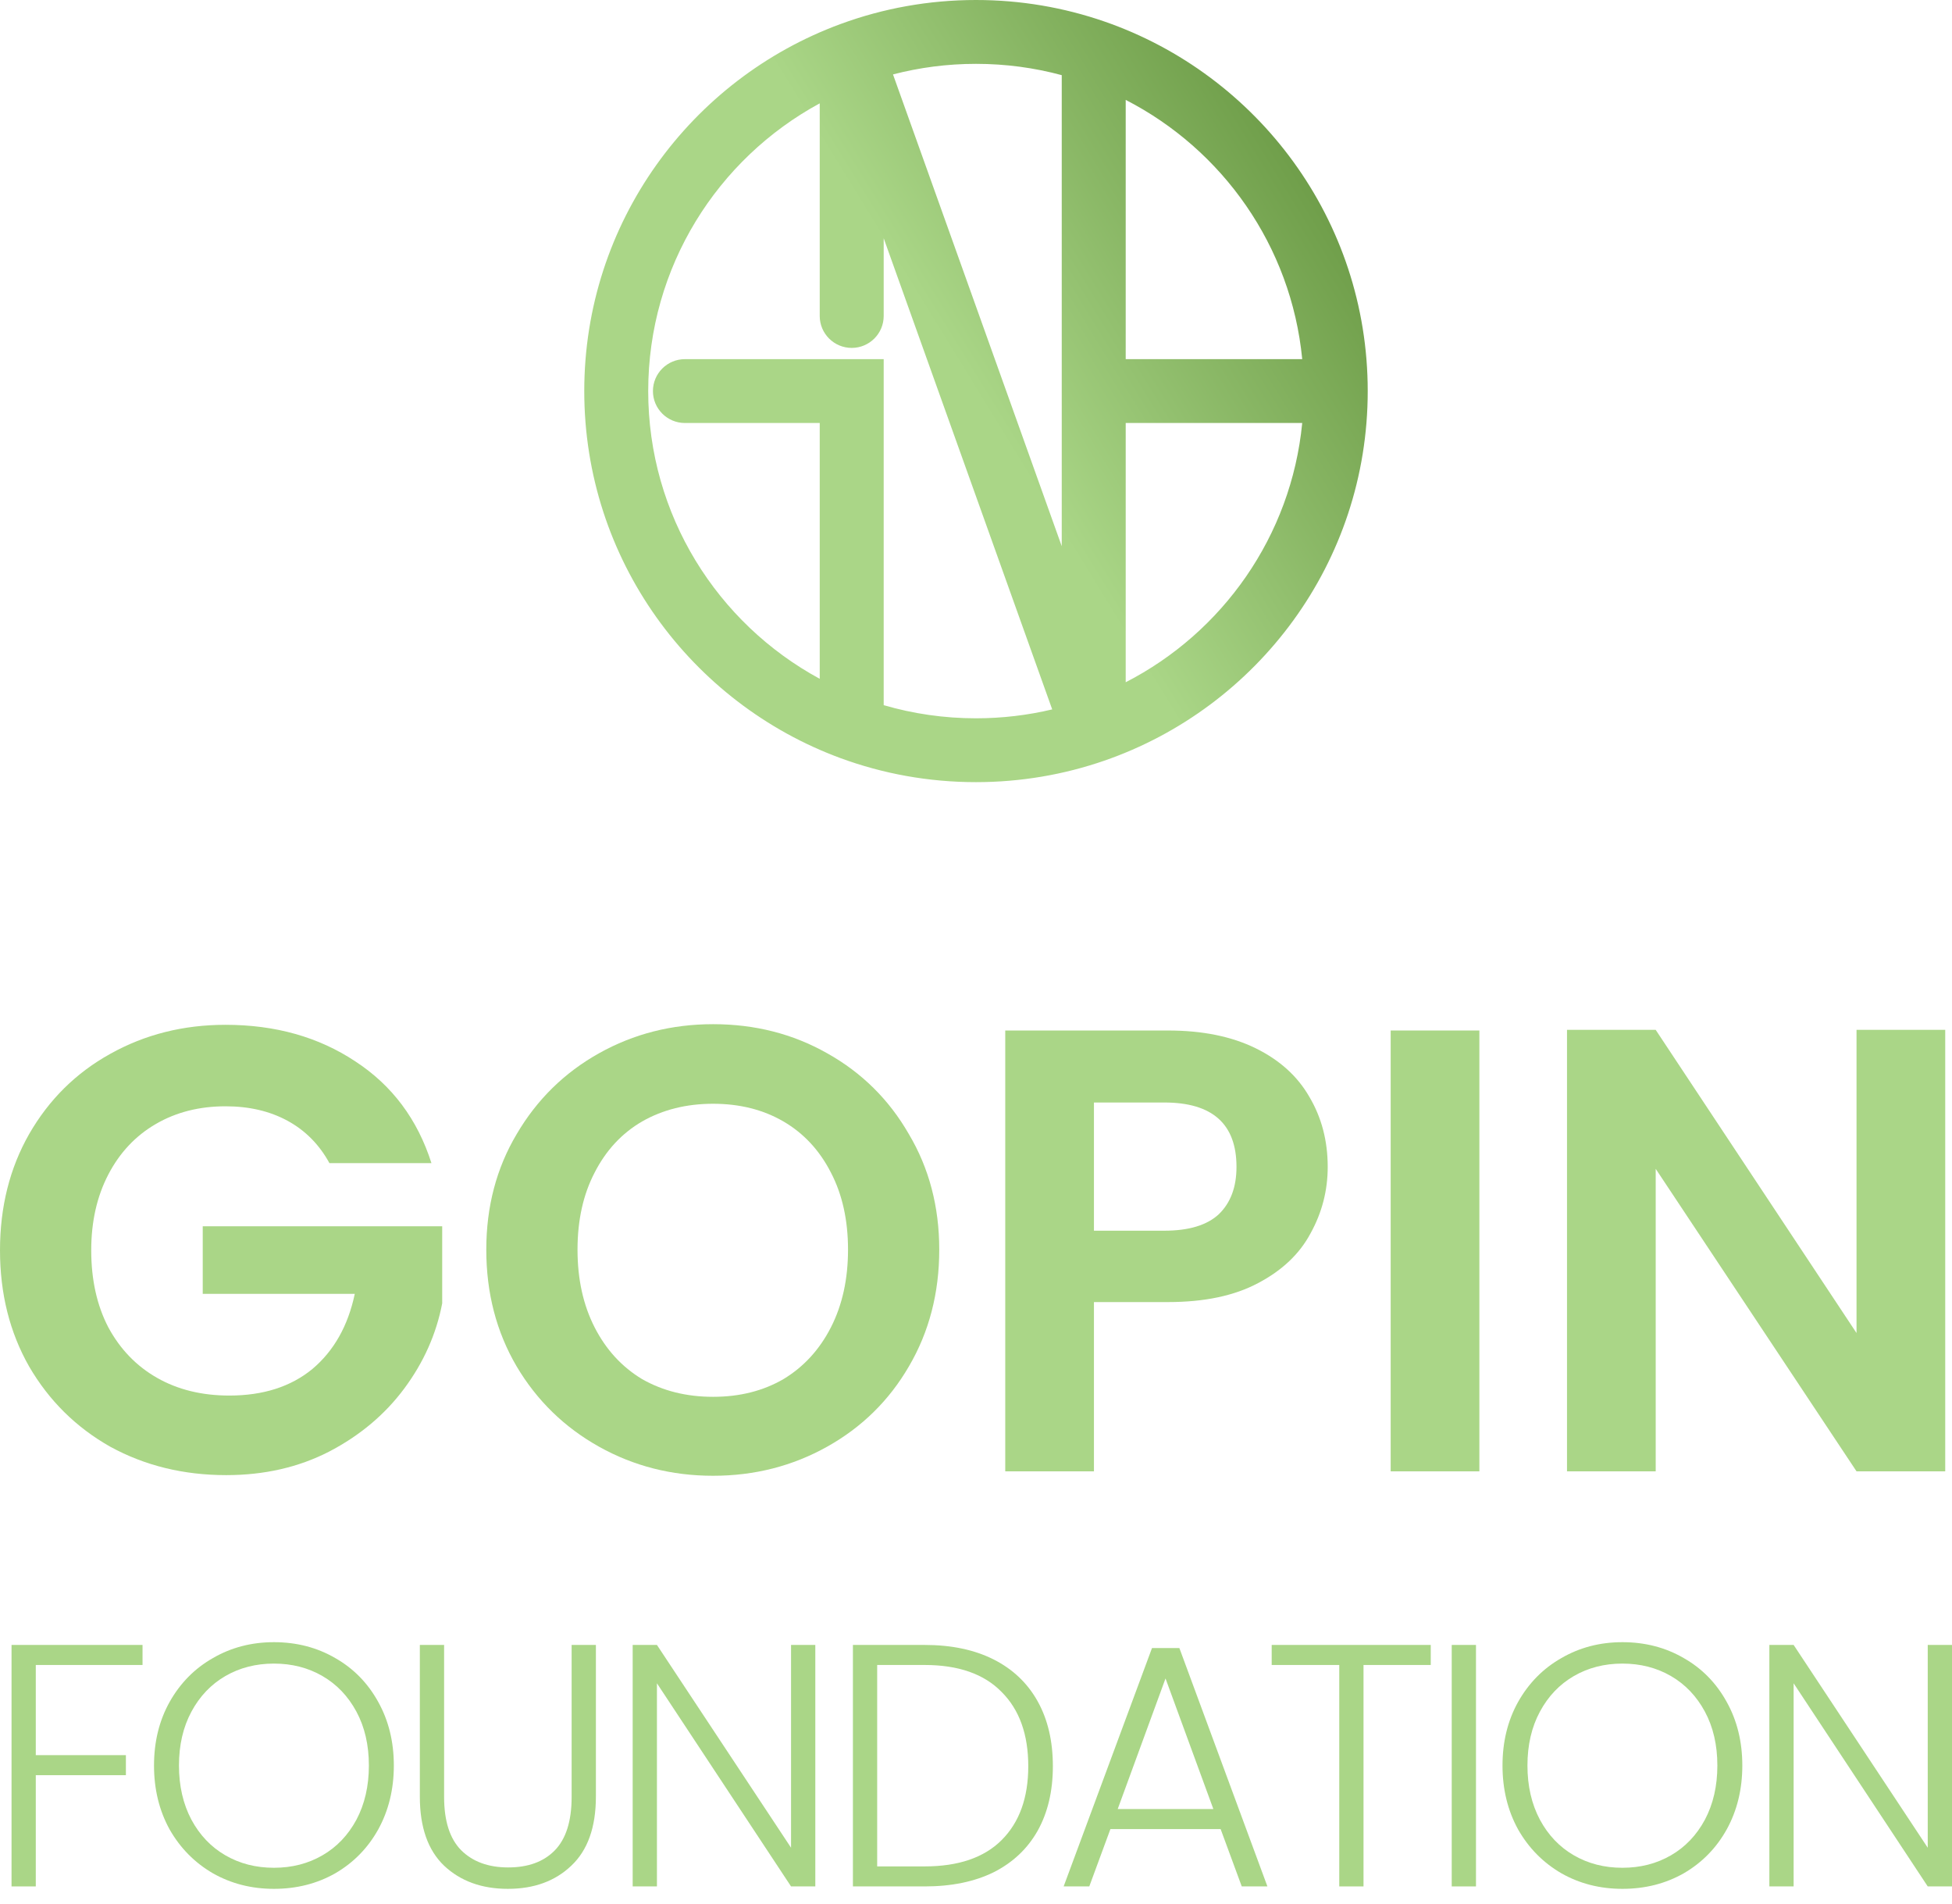 <svg width="121" height="118" viewBox="0 0 121 118" fill="none" xmlns="http://www.w3.org/2000/svg">
<path fill-rule="evenodd" clip-rule="evenodd" d="M54.778 14.766V19.583C54.778 20.675 53.89 21.561 52.796 21.561C51.701 21.561 50.813 20.675 50.813 19.583V6.405C44.478 9.84 40.181 16.539 40.181 24.237C40.181 31.934 44.478 38.633 50.813 42.069V26.215H42.456C41.362 26.215 40.474 25.329 40.474 24.237C40.474 23.144 41.362 22.258 42.456 22.258H54.778V43.702C56.591 44.231 58.51 44.516 60.499 44.516C62.128 44.516 63.709 44.325 65.224 43.965L54.778 14.766ZM69.78 42.282C75.779 39.203 80.041 33.23 80.722 26.215H69.78V42.282ZM69.78 22.258H80.722C80.041 15.243 75.779 9.271 69.78 6.191V22.258ZM65.815 4.658C64.123 4.201 62.341 3.957 60.499 3.957C58.72 3.957 56.996 4.185 55.355 4.612L65.815 33.851V4.658ZM52.111 1.486C54.728 0.524 57.554 0 60.499 0C63.279 0 65.954 0.467 68.446 1.328C77.952 4.613 84.782 13.626 84.782 24.237C84.782 34.847 77.952 43.861 68.446 47.145C65.954 48.006 63.279 48.473 60.499 48.473C57.554 48.473 54.728 47.949 52.111 46.988C42.837 43.58 36.217 34.682 36.217 24.237C36.217 13.791 42.837 4.893 52.111 1.486Z" fill="url(#paint0_linear_4281_1534)"/>
<path d="M20.421 72.084C19.793 70.936 18.929 70.062 17.829 69.462C16.729 68.862 15.447 68.562 13.98 68.562C12.357 68.562 10.917 68.927 9.661 69.658C8.404 70.388 7.422 71.432 6.715 72.789C6.008 74.146 5.655 75.712 5.655 77.486C5.655 79.312 6.008 80.904 6.715 82.261C7.448 83.618 8.456 84.662 9.739 85.393C11.022 86.123 12.514 86.489 14.216 86.489C16.311 86.489 18.025 85.941 19.361 84.845C20.696 83.722 21.573 82.17 21.992 80.187H12.567V75.999H27.411V80.774C27.045 82.679 26.259 84.44 25.055 86.058C23.851 87.676 22.293 88.981 20.382 89.972C18.497 90.938 16.376 91.42 14.02 91.42C11.376 91.42 8.98 90.833 6.833 89.659C4.713 88.459 3.037 86.802 1.806 84.688C0.602 82.574 0 80.174 0 77.486C0 74.798 0.602 72.397 1.806 70.284C3.037 68.144 4.713 66.487 6.833 65.313C8.98 64.112 11.362 63.512 13.98 63.512C17.07 63.512 19.753 64.269 22.031 65.782C24.309 67.27 25.88 69.371 26.744 72.084H20.421Z" fill="#AAD687"/>
<path d="M44.203 91.46C41.637 91.46 39.281 90.859 37.134 89.659C34.987 88.459 33.285 86.802 32.029 84.688C30.772 82.548 30.144 80.135 30.144 77.447C30.144 74.785 30.772 72.397 32.029 70.284C33.285 68.144 34.987 66.474 37.134 65.274C39.281 64.073 41.637 63.473 44.203 63.473C46.794 63.473 49.151 64.073 51.271 65.274C53.418 66.474 55.107 68.144 56.337 70.284C57.594 72.397 58.222 74.785 58.222 77.447C58.222 80.135 57.594 82.548 56.337 84.688C55.107 86.802 53.418 88.459 51.271 89.659C49.124 90.859 46.768 91.46 44.203 91.46ZM44.203 86.567C45.852 86.567 47.305 86.201 48.562 85.471C49.818 84.714 50.8 83.644 51.507 82.261C52.214 80.878 52.567 79.273 52.567 77.447C52.567 75.62 52.214 74.028 51.507 72.671C50.8 71.288 49.818 70.232 48.562 69.501C47.305 68.77 45.852 68.405 44.203 68.405C42.553 68.405 41.087 68.77 39.804 69.501C38.548 70.232 37.566 71.288 36.859 72.671C36.152 74.028 35.799 75.62 35.799 77.447C35.799 79.273 36.152 80.878 36.859 82.261C37.566 83.644 38.548 84.714 39.804 85.471C41.087 86.201 42.553 86.567 44.203 86.567Z" fill="#AAD687"/>
<path d="M82.302 72.319C82.302 73.781 81.948 75.15 81.241 76.429C80.561 77.708 79.474 78.739 77.982 79.521C76.516 80.304 74.657 80.695 72.405 80.695H67.811V91.186H62.313V63.865H72.405C74.526 63.865 76.332 64.23 77.825 64.96C79.317 65.691 80.43 66.696 81.163 67.975C81.922 69.253 82.302 70.701 82.302 72.319ZM72.17 76.272C73.688 76.272 74.814 75.933 75.547 75.255C76.28 74.55 76.647 73.572 76.647 72.319C76.647 69.657 75.154 68.327 72.17 68.327H67.811V76.272H72.17Z" fill="#AAD687"/>
<path d="M91.703 63.865V91.186H86.205V63.865H91.703Z" fill="#AAD687"/>
<path d="M120.58 91.186H115.082L102.633 72.437V91.186H97.135V63.825H102.633L115.082 82.614V63.825H120.58V91.186Z" fill="#AAD687"/>
<path d="M8.835 101.944V103.186H2.218V108.774H7.804V110.016H2.218V116.91H0.715V101.944H8.835Z" fill="#AAD687"/>
<path d="M16.98 117.06C15.591 117.06 14.331 116.739 13.199 116.097C12.068 115.44 11.173 114.534 10.514 113.378C9.869 112.207 9.547 110.887 9.547 109.417C9.547 107.946 9.869 106.633 10.514 105.477C11.173 104.307 12.068 103.4 13.199 102.758C14.331 102.101 15.591 101.773 16.98 101.773C18.383 101.773 19.651 102.101 20.782 102.758C21.913 103.4 22.801 104.307 23.446 105.477C24.09 106.633 24.413 107.946 24.413 109.417C24.413 110.887 24.09 112.207 23.446 113.378C22.801 114.534 21.913 115.44 20.782 116.097C19.651 116.739 18.383 117.06 16.98 117.06ZM16.98 115.754C18.097 115.754 19.099 115.497 19.987 114.983C20.875 114.47 21.577 113.734 22.093 112.778C22.608 111.808 22.866 110.687 22.866 109.417C22.866 108.146 22.608 107.033 22.093 106.077C21.577 105.12 20.875 104.385 19.987 103.871C19.099 103.357 18.097 103.1 16.98 103.1C15.863 103.1 14.86 103.357 13.972 103.871C13.085 104.385 12.383 105.12 11.867 106.077C11.352 107.033 11.094 108.146 11.094 109.417C11.094 110.687 11.352 111.808 11.867 112.778C12.383 113.734 13.085 114.47 13.972 114.983C14.86 115.497 15.863 115.754 16.98 115.754Z" fill="#AAD687"/>
<path d="M27.529 101.944V111.365C27.529 112.85 27.88 113.949 28.582 114.662C29.298 115.376 30.272 115.733 31.503 115.733C32.735 115.733 33.694 115.383 34.382 114.684C35.084 113.97 35.434 112.864 35.434 111.365V101.944H36.938V111.344C36.938 113.242 36.43 114.669 35.413 115.626C34.41 116.582 33.1 117.06 31.482 117.06C29.863 117.06 28.546 116.582 27.529 115.626C26.527 114.669 26.025 113.242 26.025 111.344V101.944H27.529Z" fill="#AAD687"/>
<path d="M50.539 116.91H49.035L40.722 104.321V116.91H39.218V101.944H40.722L49.035 114.512V101.944H50.539V116.91Z" fill="#AAD687"/>
<path d="M57.317 101.944C58.978 101.944 60.403 102.244 61.592 102.843C62.781 103.443 63.69 104.307 64.32 105.434C64.95 106.562 65.265 107.904 65.265 109.459C65.265 111.001 64.95 112.336 64.32 113.463C63.69 114.577 62.781 115.433 61.592 116.033C60.403 116.618 58.978 116.91 57.317 116.91H52.87V101.944H57.317ZM57.317 115.669C59.408 115.669 60.998 115.126 62.086 114.041C63.189 112.942 63.74 111.415 63.74 109.459C63.74 107.49 63.189 105.955 62.086 104.856C60.998 103.743 59.408 103.186 57.317 103.186H54.374V115.669H57.317Z" fill="#AAD687"/>
<path d="M75.664 113.356H68.832L67.522 116.91H65.933L71.41 102.137H73.107L78.564 116.91H76.974L75.664 113.356ZM75.213 112.114L72.248 104.021L69.284 112.114H75.213Z" fill="#AAD687"/>
<path d="M88.689 101.944V103.186H84.521V116.91H83.018V103.186H78.829V101.944H88.689Z" fill="#AAD687"/>
<path d="M91.493 101.944V116.91H89.989V101.944H91.493Z" fill="#AAD687"/>
<path d="M100.569 117.06C99.18 117.06 97.92 116.739 96.788 116.097C95.657 115.44 94.762 114.534 94.103 113.378C93.459 112.207 93.137 110.887 93.137 109.417C93.137 107.946 93.459 106.633 94.103 105.477C94.762 104.307 95.657 103.4 96.788 102.758C97.92 102.101 99.18 101.773 100.569 101.773C101.973 101.773 103.24 102.101 104.371 102.758C105.503 103.4 106.391 104.307 107.035 105.477C107.68 106.633 108.002 107.946 108.002 109.417C108.002 110.887 107.68 112.207 107.035 113.378C106.391 114.534 105.503 115.44 104.371 116.097C103.24 116.739 101.973 117.06 100.569 117.06ZM100.569 115.754C101.686 115.754 102.689 115.497 103.577 114.983C104.465 114.47 105.166 113.734 105.682 112.778C106.197 111.808 106.455 110.687 106.455 109.417C106.455 108.146 106.197 107.033 105.682 106.077C105.166 105.12 104.465 104.385 103.577 103.871C102.689 103.357 101.686 103.1 100.569 103.1C99.452 103.1 98.45 103.357 97.562 103.871C96.674 104.385 95.972 105.12 95.457 106.077C94.941 107.033 94.683 108.146 94.683 109.417C94.683 110.687 94.941 111.808 95.457 112.778C95.972 113.734 96.674 114.47 97.562 114.983C98.45 115.497 99.452 115.754 100.569 115.754Z" fill="#AAD687"/>
<path d="M121 116.91H119.496L111.183 104.321V116.91H109.679V101.944H111.183L119.496 114.512V101.944H121V116.91Z" fill="#AAD687"/>
<defs>
<linearGradient id="paint0_linear_4281_1534" x1="60.498" y1="24.397" x2="88.087" y2="7.47" gradientUnits="userSpaceOnUse">
<stop stop-color="#AAD687"/>
<stop offset="1" stop-color="#5C8C36"/>
</linearGradient>
</defs>
</svg>
